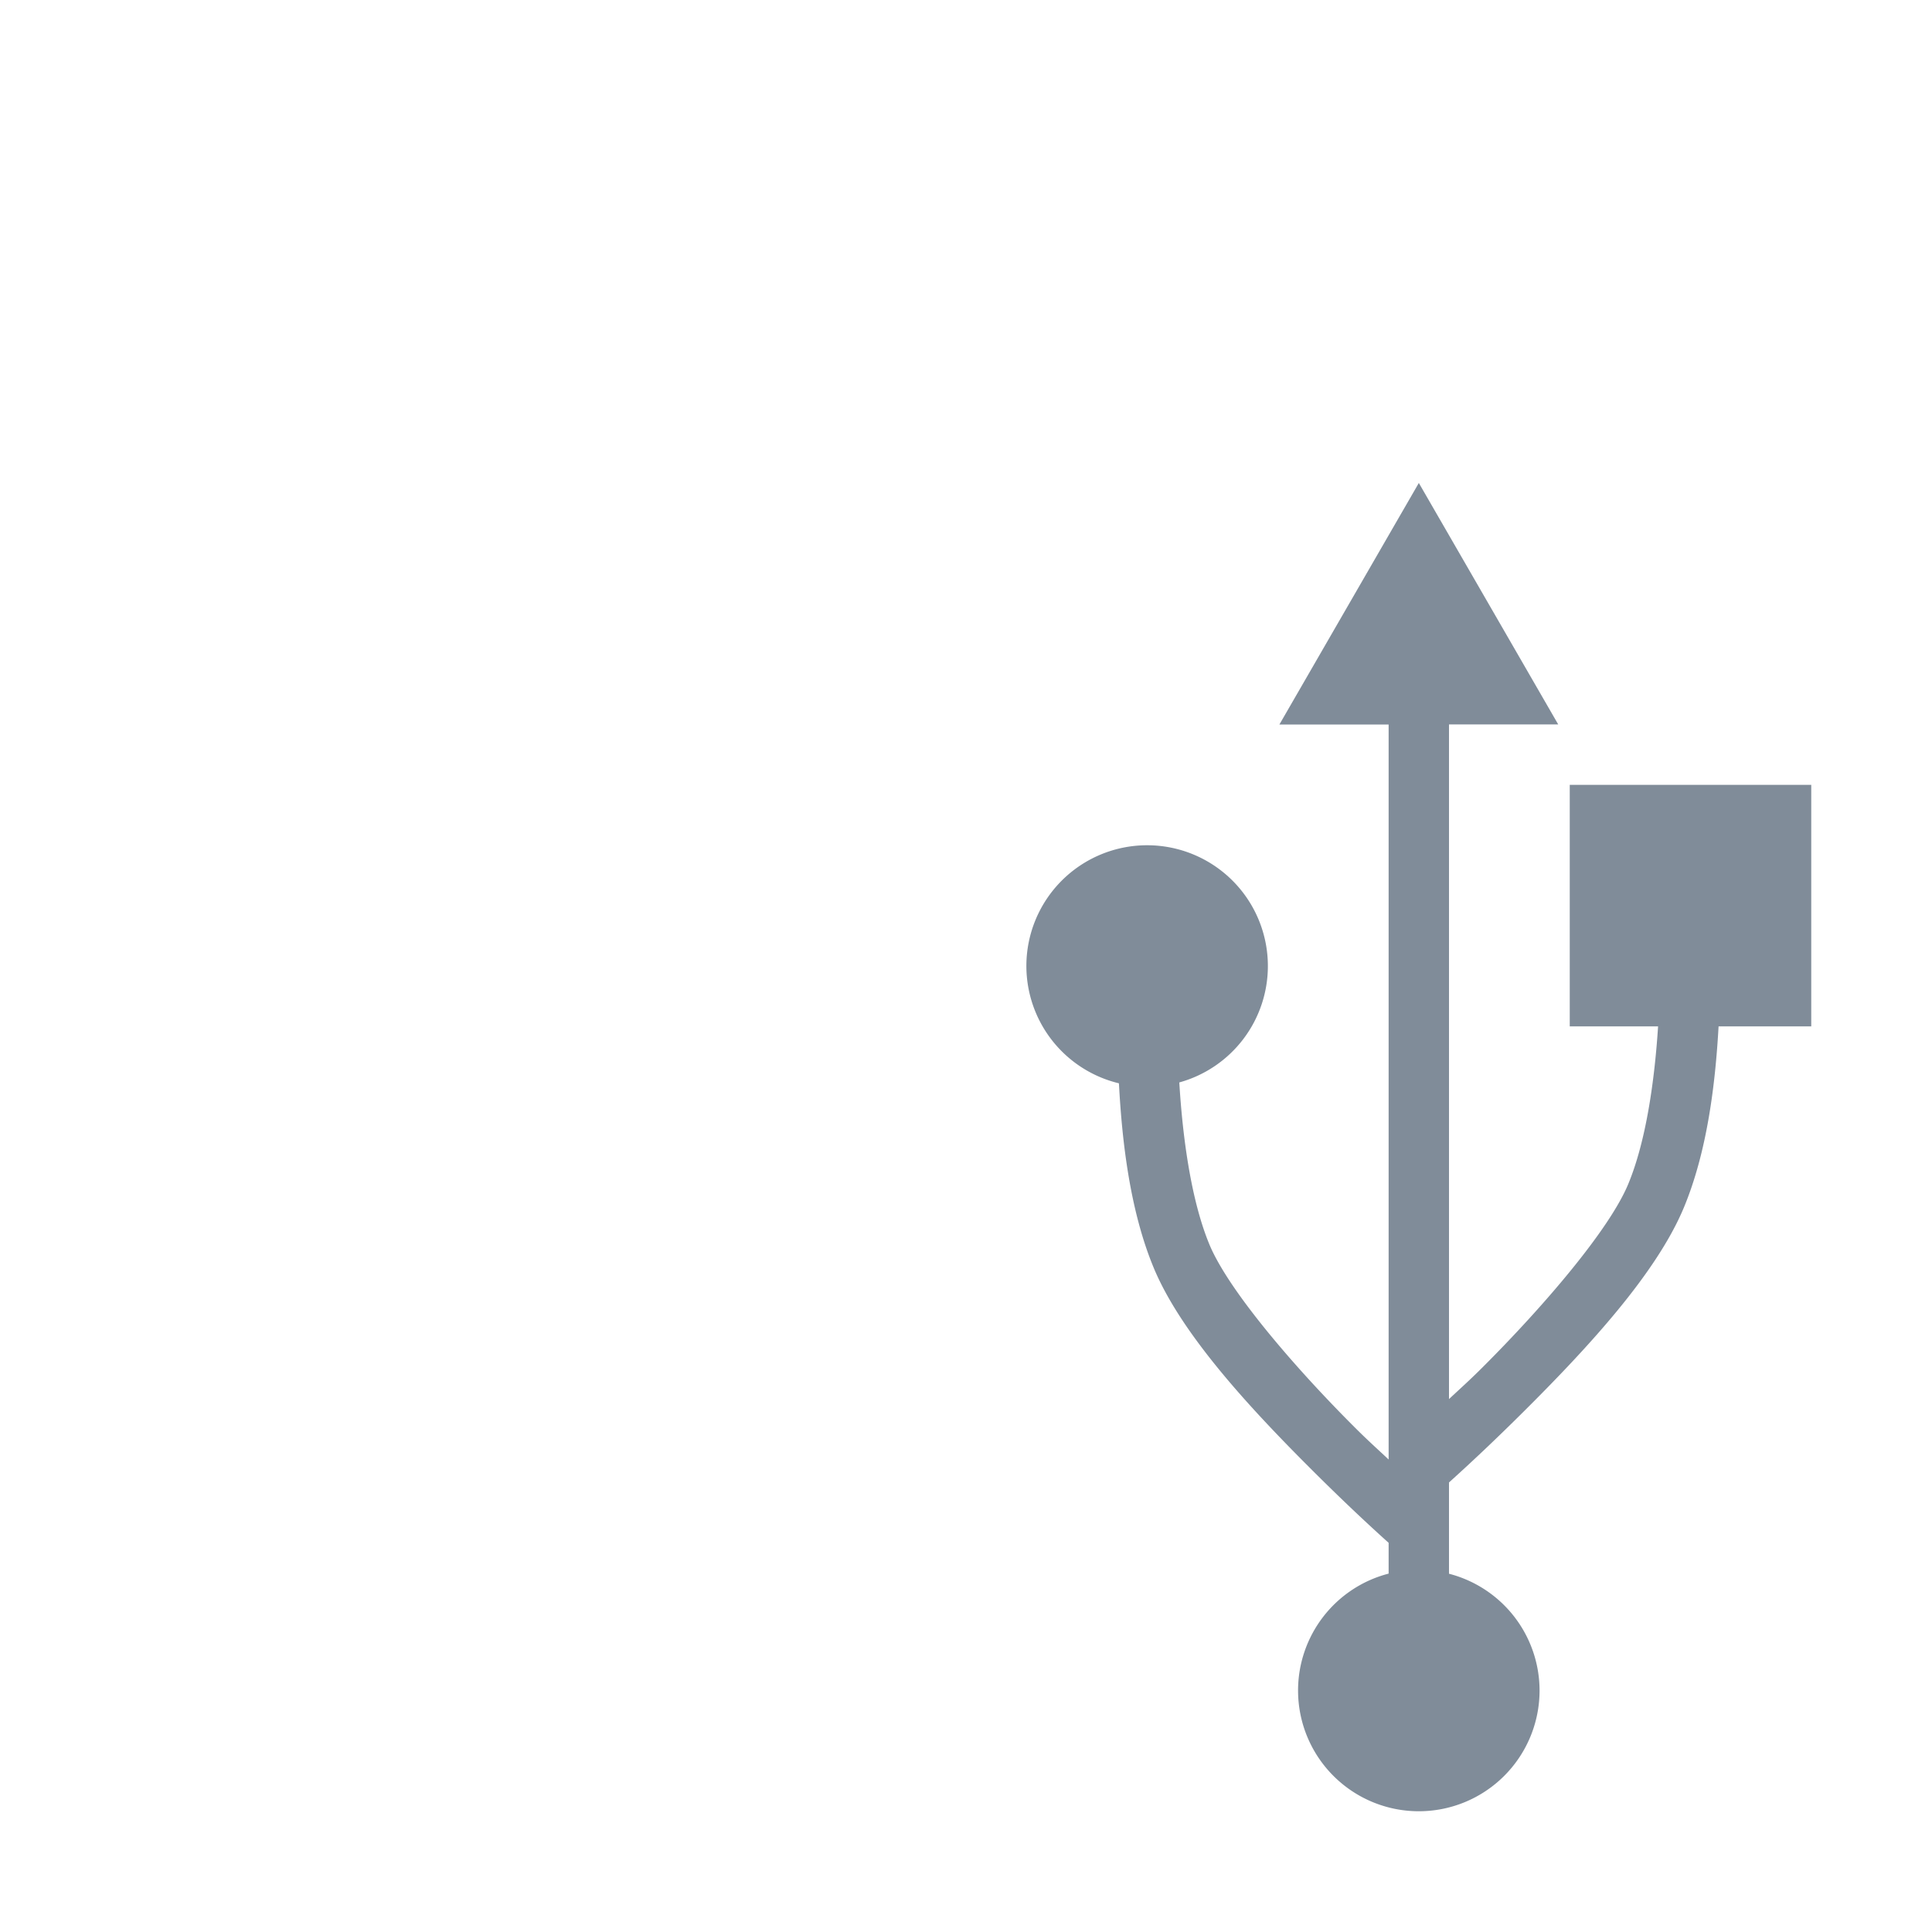 <?xml version="1.0" encoding="UTF-8" standalone="no"?>
<!-- Created with Inkscape (http://www.inkscape.org/) -->

<svg
   xmlns:dc="http://purl.org/dc/elements/1.1/"
   xmlns:cc="http://creativecommons.org/ns#"
   xmlns:rdf="http://www.w3.org/1999/02/22-rdf-syntax-ns#"
   xmlns:svg="http://www.w3.org/2000/svg"
   xmlns="http://www.w3.org/2000/svg"
   xmlns:sodipodi="http://sodipodi.sourceforge.net/DTD/sodipodi-0.dtd"
   xmlns:inkscape="http://www.inkscape.org/namespaces/inkscape"
   width="32"
   height="32"
   viewBox="0 0 32 32"
   id="svg4239"
   version="1.1"
   inkscape:version="0.91 r13725"
   sodipodi:docname="vol_external.svg"
   inkscape:export-xdpi="90"
   inkscape:export-ydpi="90">
  <defs
     id="defs4241" />
  <sodipodi:namedview
     id="base"
     pagecolor="#ffffff"
     bordercolor="#666666"
     borderopacity="1.0"
     inkscape:pageopacity="0.0"
     inkscape:pageshadow="2"
     inkscape:zoom="16"
     inkscape:cx="18.206495"
     inkscape:cy="16.658792"
     inkscape:document-units="px"
     inkscape:current-layer="layer2"
     showgrid="true"
     units="px"
     inkscape:window-width="1366"
     inkscape:window-height="713"
     inkscape:window-x="0"
     inkscape:window-y="27"
     inkscape:window-maximized="1">
    <inkscape:grid
       type="xygrid"
       id="grid4145" />
  </sodipodi:namedview>
  <g
     inkscape:groupmode="layer"
     id="layer2"
     inkscape:label="Layer 2"
     style="display:inline">
    <path
       style="display:inline;opacity:1;fill:#4d4d57;fill-opacity:1;fill-rule:nonzero;stroke:none;stroke-width:1;stroke-linecap:butt;stroke-linejoin:miter;stroke-miterlimit:10;stroke-dasharray:none;stroke-dashoffset:0;stroke-opacity:1"
       d="m -30.873,-2.91 -4,6 3,-5e-7 -10e-7,14.879 -4,-4.002 0,-1.059 c 1.165,-0.412 2,-1.509 2,-2.818 0,-1.662 -1.338,-3 -3,-3 -1.662,1e-6 -3,1.338 -3,3 0,1.309 0.835,2.407 2,2.818 l 0,1.889 6,6 0,2.475 c -1.165,0.412 -2,1.509 -2,2.818 -10e-7,1.662 1.338,3 3,3 1.662,10e-7 3,-1.338 3,-3 0,-1.309 -0.835,-2.407 -2,-2.818 l 0,-2.182 0,-1.121 0,-1.172 6,-6 10e-7,-1.707 2,0 0,-6 -6,7e-7 0,6 2,0 0,0.877 -4,4.002 1e-6,-12.879 3,-5e-7 -4,-6 z"
       id="rect4138"
       inkscape:connector-curvature="0" />
    <path
       style="display:inline;fill:#808c99;fill-opacity:1;stroke:none;stroke-width:1;stroke-linecap:round;stroke-linejoin:miter;stroke-miterlimit:4;stroke-dasharray:none;stroke-opacity:1"
       d="m 23.5,8 -2.309,4 1.809,0 0,12.174 C 22.817,24.002 22.653,23.856 22.443,23.646 21.439,22.645 20.346,21.371 20.031,20.611 19.729,19.881 19.588,18.845 19.533,17.928 a 2,2 0 0 1 0.002,0 2,2 0 0 0 1.465,-1.928 2,2 0 0 0 -2,-2 2,2 0 0 0 -2,2 2,2 0 0 0 1.533,1.943 c 0.052,0.983 0.186,2.113 0.574,3.051 0.455,1.099 1.593,2.326 2.629,3.359 0.529,0.527 0.935,0.905 1.264,1.201 l 0,0.51 a 2,2 0 0 0 -1.5,1.936 2,2 0 0 0 2,2 2,2 0 0 0 2,-2 2,2 0 0 0 -1.5,-1.934 l 0,-1.512 c 0.328,-0.296 0.735,-0.674 1.264,-1.201 1.036,-1.033 2.174,-2.261 2.629,-3.359 0.381,-0.92 0.518,-2.025 0.572,-2.994 l 1.535,0 0,-4 -4,0 0,4 1.463,0 c -0.058,0.9 -0.199,1.9 -0.494,2.611 -0.315,0.76 -1.408,2.033 -2.412,3.035 -0.209,0.209 -0.374,0.356 -0.557,0.527 l 0,-11.174 1.809,0 -2.309,-4 z"
       id="rect4135" />
  </g>
  <g
     inkscape:groupmode="layer"
     id="layer3"
     inkscape:label="Layer 4"
     style="display:none">
    <rect
       style="display:inline;fill:#4d4d57;fill-opacity:1;stroke:none;stroke-width:1;stroke-linecap:round;stroke-linejoin:miter;stroke-miterlimit:4;stroke-dasharray:none;stroke-opacity:1"
       id="rect4135-9"
       width="1"
       height="16.99"
       x="16"
       y="7.037" />
    <path
       sodipodi:type="star"
       style="display:inline;fill:#4d4d57;fill-opacity:1;stroke:none;stroke-width:2;stroke-linecap:round;stroke-linejoin:miter;stroke-miterlimit:4;stroke-dasharray:none;stroke-opacity:1"
       id="path4161-8"
       sodipodi:sides="3"
       sodipodi:cx="-16.42857"
       sodipodi:cy="5.9285707"
       sodipodi:r1="4.9999995"
       sodipodi:r2="2.4999998"
       sodipodi:arg1="0"
       sodipodi:arg2="1.0471976"
       inkscape:flatsided="true"
       inkscape:rounded="0"
       inkscape:randomized="0"
       d="m -11.429,5.929 -7.5,4.33 0,-8.66 z"
       transform="matrix(0,-0.533,0.533,0,13.338,-1.095)"
       inkscape:transform-center-y="-0.6666666" />
    <circle
       style="display:inline;fill:#4d4d57;fill-opacity:1;stroke:none;stroke-width:1;stroke-linecap:round;stroke-linejoin:miter;stroke-miterlimit:4;stroke-dasharray:none;stroke-opacity:1"
       id="path4143-4"
       cx="16.5"
       cy="25"
       r="2" />
    <path
       style="color:#000000;font-style:normal;font-variant:normal;font-weight:normal;font-stretch:normal;font-size:medium;line-height:normal;font-family:sans-serif;text-indent:0;text-align:start;text-decoration:none;text-decoration-line:none;text-decoration-style:solid;text-decoration-color:#000000;letter-spacing:normal;word-spacing:normal;text-transform:none;direction:ltr;block-progression:tb;writing-mode:lr-tb;baseline-shift:baseline;text-anchor:start;white-space:normal;clip-rule:nonzero;display:inline;overflow:visible;visibility:visible;opacity:1;isolation:auto;mix-blend-mode:normal;color-interpolation:sRGB;color-interpolation-filters:linearRGB;solid-color:#000000;solid-opacity:1;fill:#4d4d57;fill-opacity:1;fill-rule:evenodd;stroke:none;stroke-width:1px;stroke-linecap:butt;stroke-linejoin:miter;stroke-miterlimit:4;stroke-dasharray:none;stroke-dashoffset:0;stroke-opacity:1;color-rendering:auto;image-rendering:auto;shape-rendering:auto;text-rendering:auto;enable-background:accumulate"
       d="m 11.516,13.184 c -0.014,0.333 -0.026,0.802 -0.002,1.441 0.039,1.046 0.164,2.331 0.594,3.369 0.455,1.099 1.593,2.326 2.629,3.359 0.855,0.853 1.515,1.431 1.764,1.646 l 0,-1.354 c -0.317,-0.291 -0.659,-0.603 -1.057,-1 -1.004,-1.002 -2.097,-2.275 -2.412,-3.035 -0.34,-0.821 -0.483,-2.034 -0.52,-3.023 -0.024,-0.652 -0.01,-1.104 0.004,-1.404 l -1,0 z"
       id="path4164-0"
       inkscape:connector-curvature="0" />
    <circle
       style="display:inline;fill:#4d4d57;fill-opacity:1;stroke:none;stroke-width:1;stroke-linecap:round;stroke-linejoin:miter;stroke-miterlimit:4;stroke-dasharray:none;stroke-opacity:1"
       id="path4143-7-7"
       cx="12"
       cy="13"
       r="2" />
    <path
       style="color:#000000;font-style:normal;font-variant:normal;font-weight:normal;font-stretch:normal;font-size:medium;line-height:normal;font-family:sans-serif;text-indent:0;text-align:start;text-decoration:none;text-decoration-line:none;text-decoration-style:solid;text-decoration-color:#000000;letter-spacing:normal;word-spacing:normal;text-transform:none;direction:ltr;block-progression:tb;writing-mode:lr-tb;baseline-shift:baseline;text-anchor:start;white-space:normal;clip-rule:nonzero;display:inline;overflow:visible;visibility:visible;opacity:1;isolation:auto;mix-blend-mode:normal;color-interpolation:sRGB;color-interpolation-filters:linearRGB;solid-color:#000000;solid-opacity:1;fill:#4d4d57;fill-opacity:1;fill-rule:evenodd;stroke:none;stroke-width:1px;stroke-linecap:butt;stroke-linejoin:miter;stroke-miterlimit:4;stroke-dasharray:none;stroke-dashoffset:0;stroke-opacity:1;color-rendering:auto;image-rendering:auto;shape-rendering:auto;text-rendering:auto;enable-background:accumulate"
       d="m 21.484,12.184 c 0.014,0.333 0.026,0.802 0.002,1.441 -0.039,1.046 -0.164,2.331 -0.594,3.369 -0.455,1.099 -1.593,2.326 -2.629,3.359 -0.855,0.853 -1.515,1.431 -1.764,1.646 l 0,-1.354 c 0.317,-0.291 0.659,-0.603 1.057,-1 1.004,-1.002 2.097,-2.275 2.412,-3.035 0.34,-0.821 0.483,-2.034 0.52,-3.023 0.024,-0.652 0.01,-1.104 -0.004,-1.404 l 1,0 z"
       id="path4164-5-4"
       inkscape:connector-curvature="0" />
    <rect
       style="display:inline;fill:#4d4d57;fill-opacity:1;stroke:none;stroke-width:1;stroke-linecap:round;stroke-linejoin:miter;stroke-miterlimit:4;stroke-dasharray:none;stroke-opacity:1"
       id="rect4166-7"
       width="4"
       height="4"
       x="-23"
       y="10"
       transform="scale(-1,1)" />
  </g>
  <g
     inkscape:groupmode="layer"
     id="layer1"
     inkscape:label="Layer 3"
     style="display:none" />
</svg>
